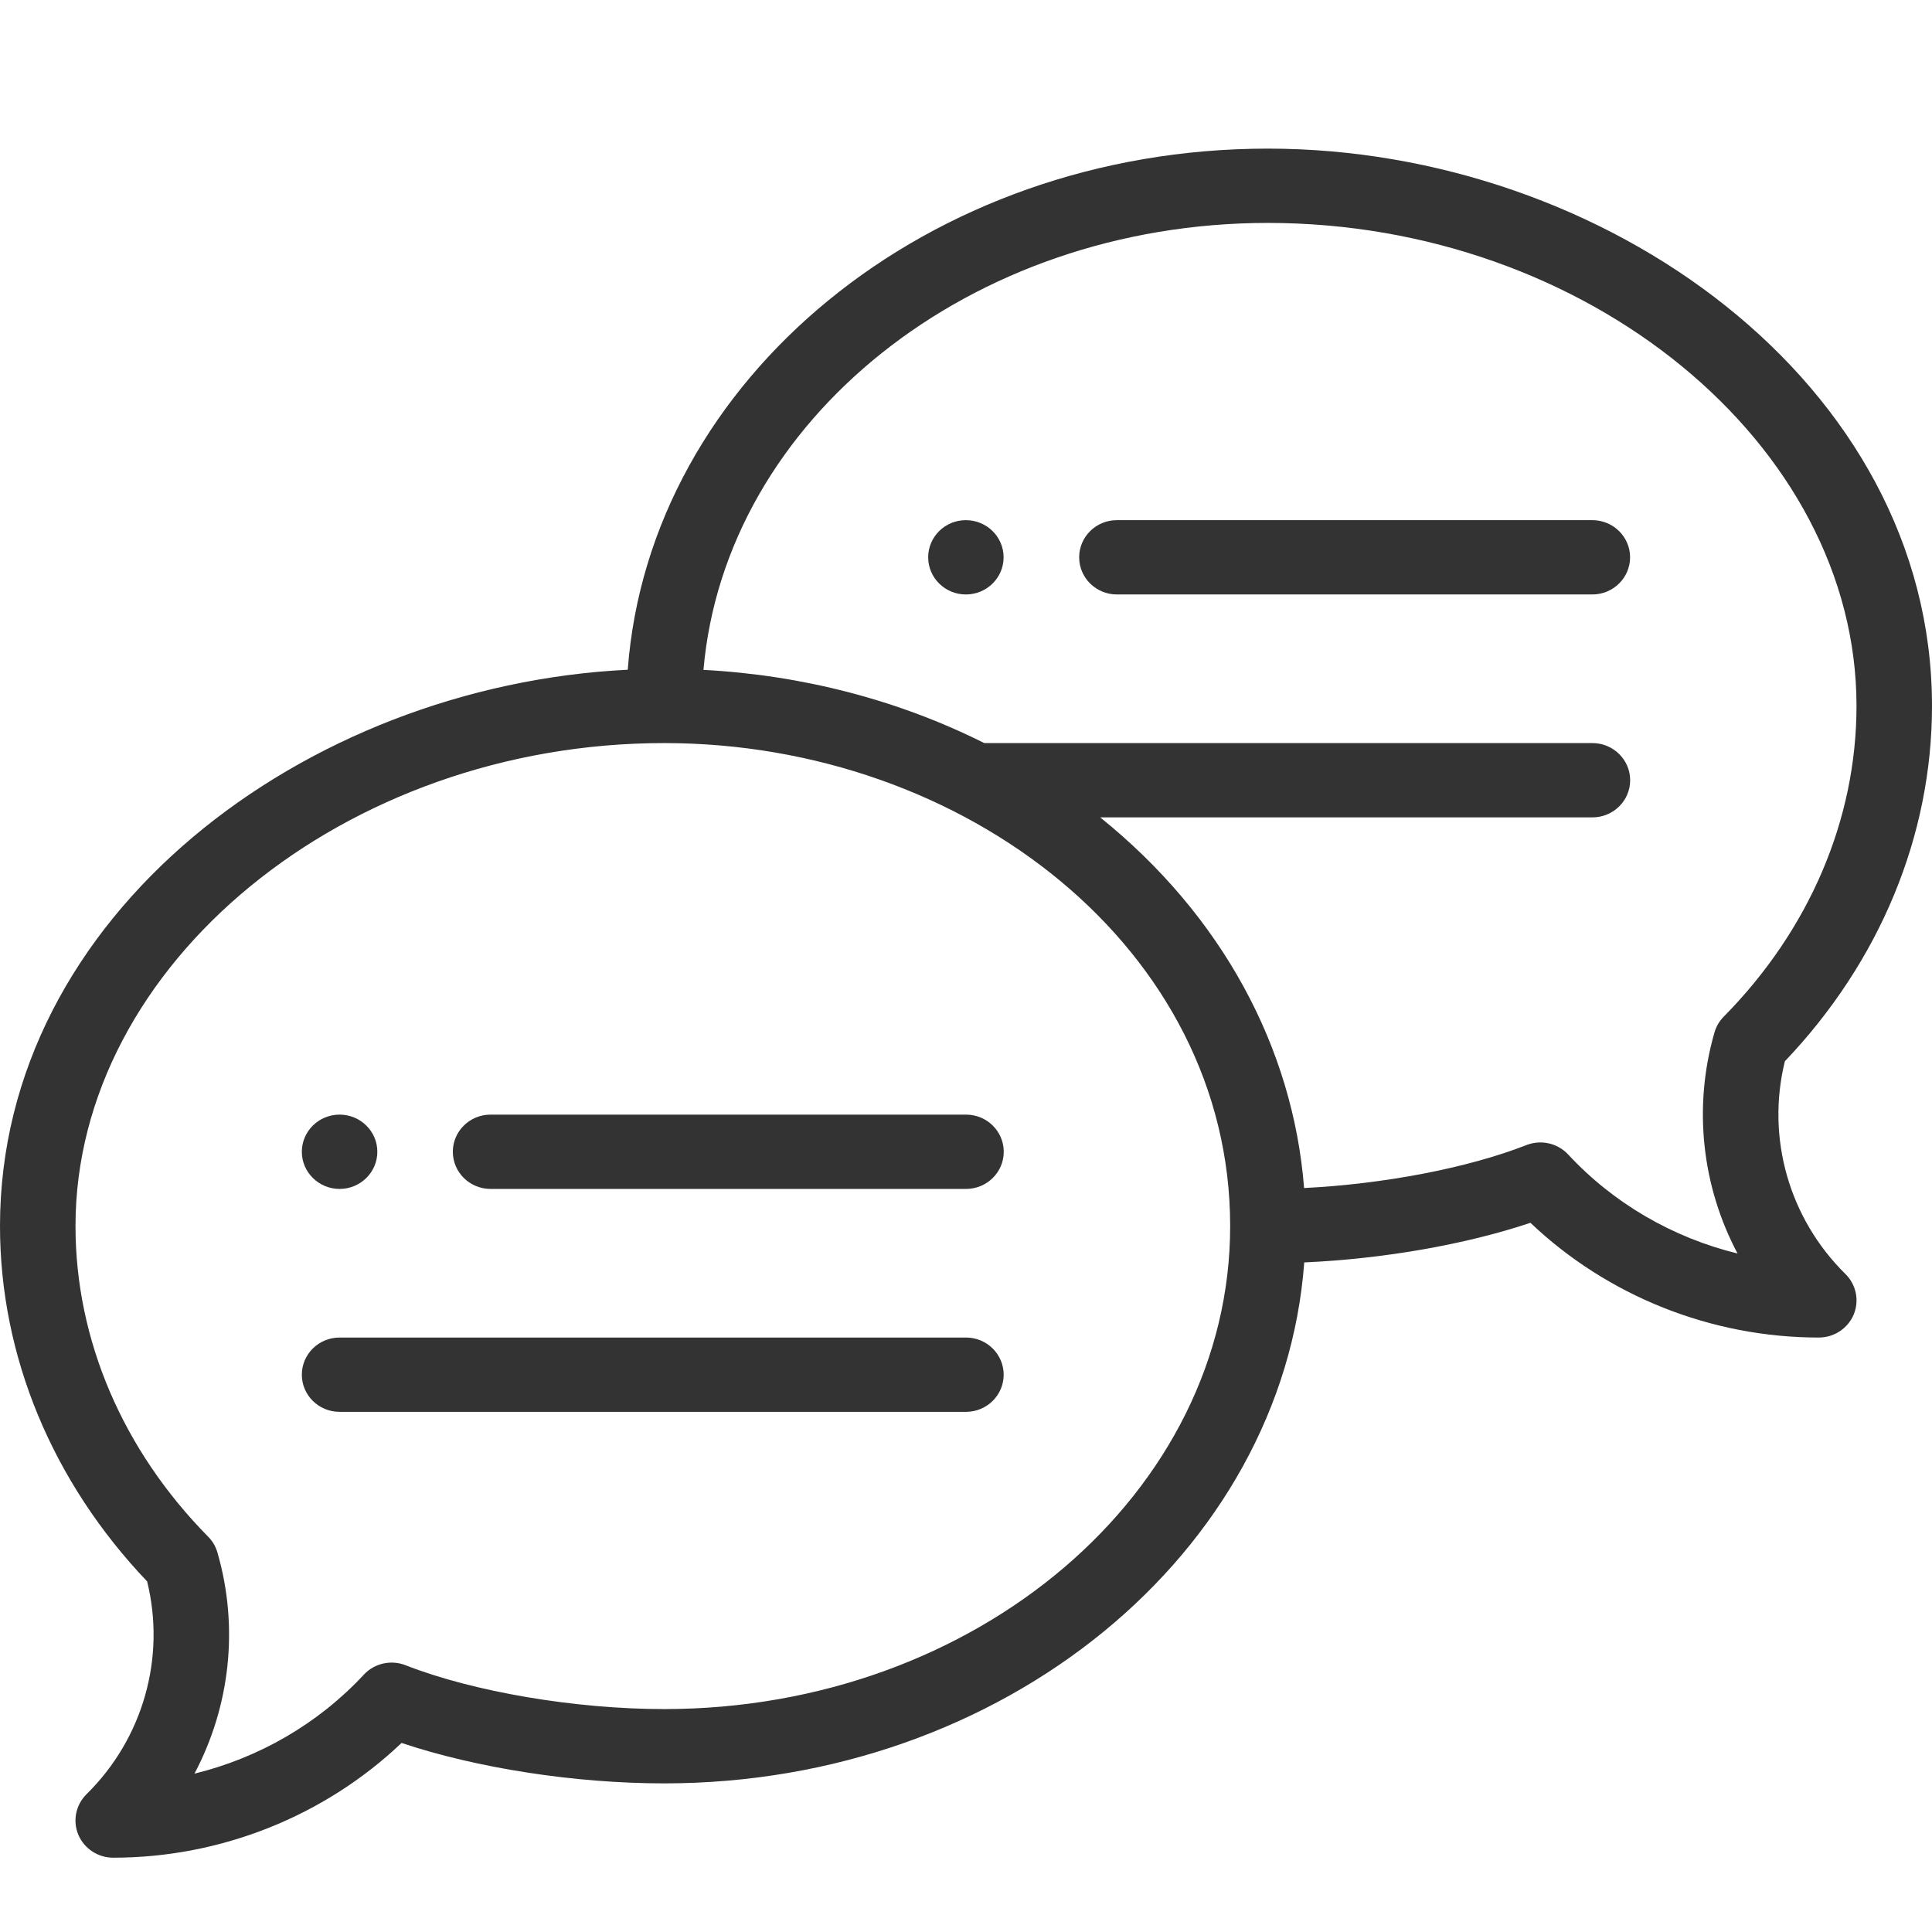 <svg width="26" height="26" viewBox="0 0 26 26" fill="none" xmlns="http://www.w3.org/2000/svg">
<path d="M12.998 7C12.718 7 12.491 7.224 12.491 7.5C12.491 7.776 12.718 8 12.998 8C13.279 8 13.506 7.776 13.506 7.5C13.506 7.224 13.279 7 12.998 7Z" fill="#333333"/>
<path d="M4.57 16C4.85 16 5.078 15.776 5.078 15.5C5.078 15.224 4.85 15 4.57 15C4.29 15 4.062 15.224 4.062 15.5C4.062 15.776 4.29 16 4.57 16Z" fill="#333333"/>
<path d="M17.062 2C12.491 2 8.739 5.104 8.448 9.013C4.094 9.228 0 12.319 0 16.5C0 18.247 0.702 19.94 1.98 21.282C2.233 22.308 1.926 23.396 1.164 24.146C1.019 24.29 0.976 24.505 1.054 24.691C1.133 24.878 1.318 25 1.523 25C2.972 25 4.367 24.441 5.404 23.456C6.415 23.794 7.733 24 8.938 24C13.509 24 17.261 20.897 17.552 16.989C18.615 16.942 19.721 16.749 20.596 16.456C21.633 17.441 23.028 18 24.477 18C24.682 18 24.867 17.878 24.946 17.691C25.024 17.505 24.981 17.29 24.836 17.146C24.074 16.396 23.767 15.308 24.02 14.282C25.298 12.94 26 11.247 26 9.5C26 5.156 21.59 2 17.062 2ZM8.938 23C7.739 23 6.373 22.768 5.458 22.41C5.262 22.333 5.038 22.384 4.896 22.537C4.283 23.197 3.485 23.657 2.617 23.869C3.095 22.966 3.218 21.901 2.926 20.893C2.903 20.813 2.861 20.74 2.802 20.681C1.65 19.513 1.016 18.028 1.016 16.5C1.016 12.977 4.643 10 8.938 10C12.992 10 16.555 12.776 16.555 16.5C16.555 20.084 13.138 23 8.938 23ZM23.198 13.681C23.139 13.741 23.096 13.813 23.073 13.893C22.782 14.901 22.904 15.966 23.383 16.869C22.515 16.657 21.717 16.197 21.104 15.537C20.962 15.384 20.738 15.333 20.542 15.41C19.749 15.72 18.618 15.935 17.55 15.988C17.401 14.097 16.444 12.319 14.806 11H21.43C21.71 11 21.938 10.776 21.938 10.5C21.938 10.224 21.71 10 21.43 10H13.246C12.093 9.422 10.799 9.085 9.467 9.015C9.758 5.656 13.054 3 17.062 3C21.357 3 24.984 5.977 24.984 9.5C24.984 11.028 24.35 12.513 23.198 13.681Z" fill="#333333"/>
<path d="M13 15H6.602C6.321 15 6.094 15.224 6.094 15.5C6.094 15.776 6.321 16 6.602 16H13C13.281 16 13.508 15.776 13.508 15.5C13.508 15.224 13.281 15 13 15Z" fill="#333333"/>
<path d="M13 18H4.57C4.289 18 4.062 18.224 4.062 18.5C4.062 18.776 4.289 19 4.57 19H13C13.28 19 13.507 18.776 13.507 18.5C13.507 18.224 13.28 18 13 18Z" fill="#333333"/>
<path d="M21.429 7H15.03C14.75 7 14.523 7.224 14.523 7.5C14.523 7.776 14.75 8 15.03 8H21.429C21.709 8 21.937 7.776 21.937 7.5C21.937 7.224 21.709 7 21.429 7Z" fill="#333333"/>
</svg>
